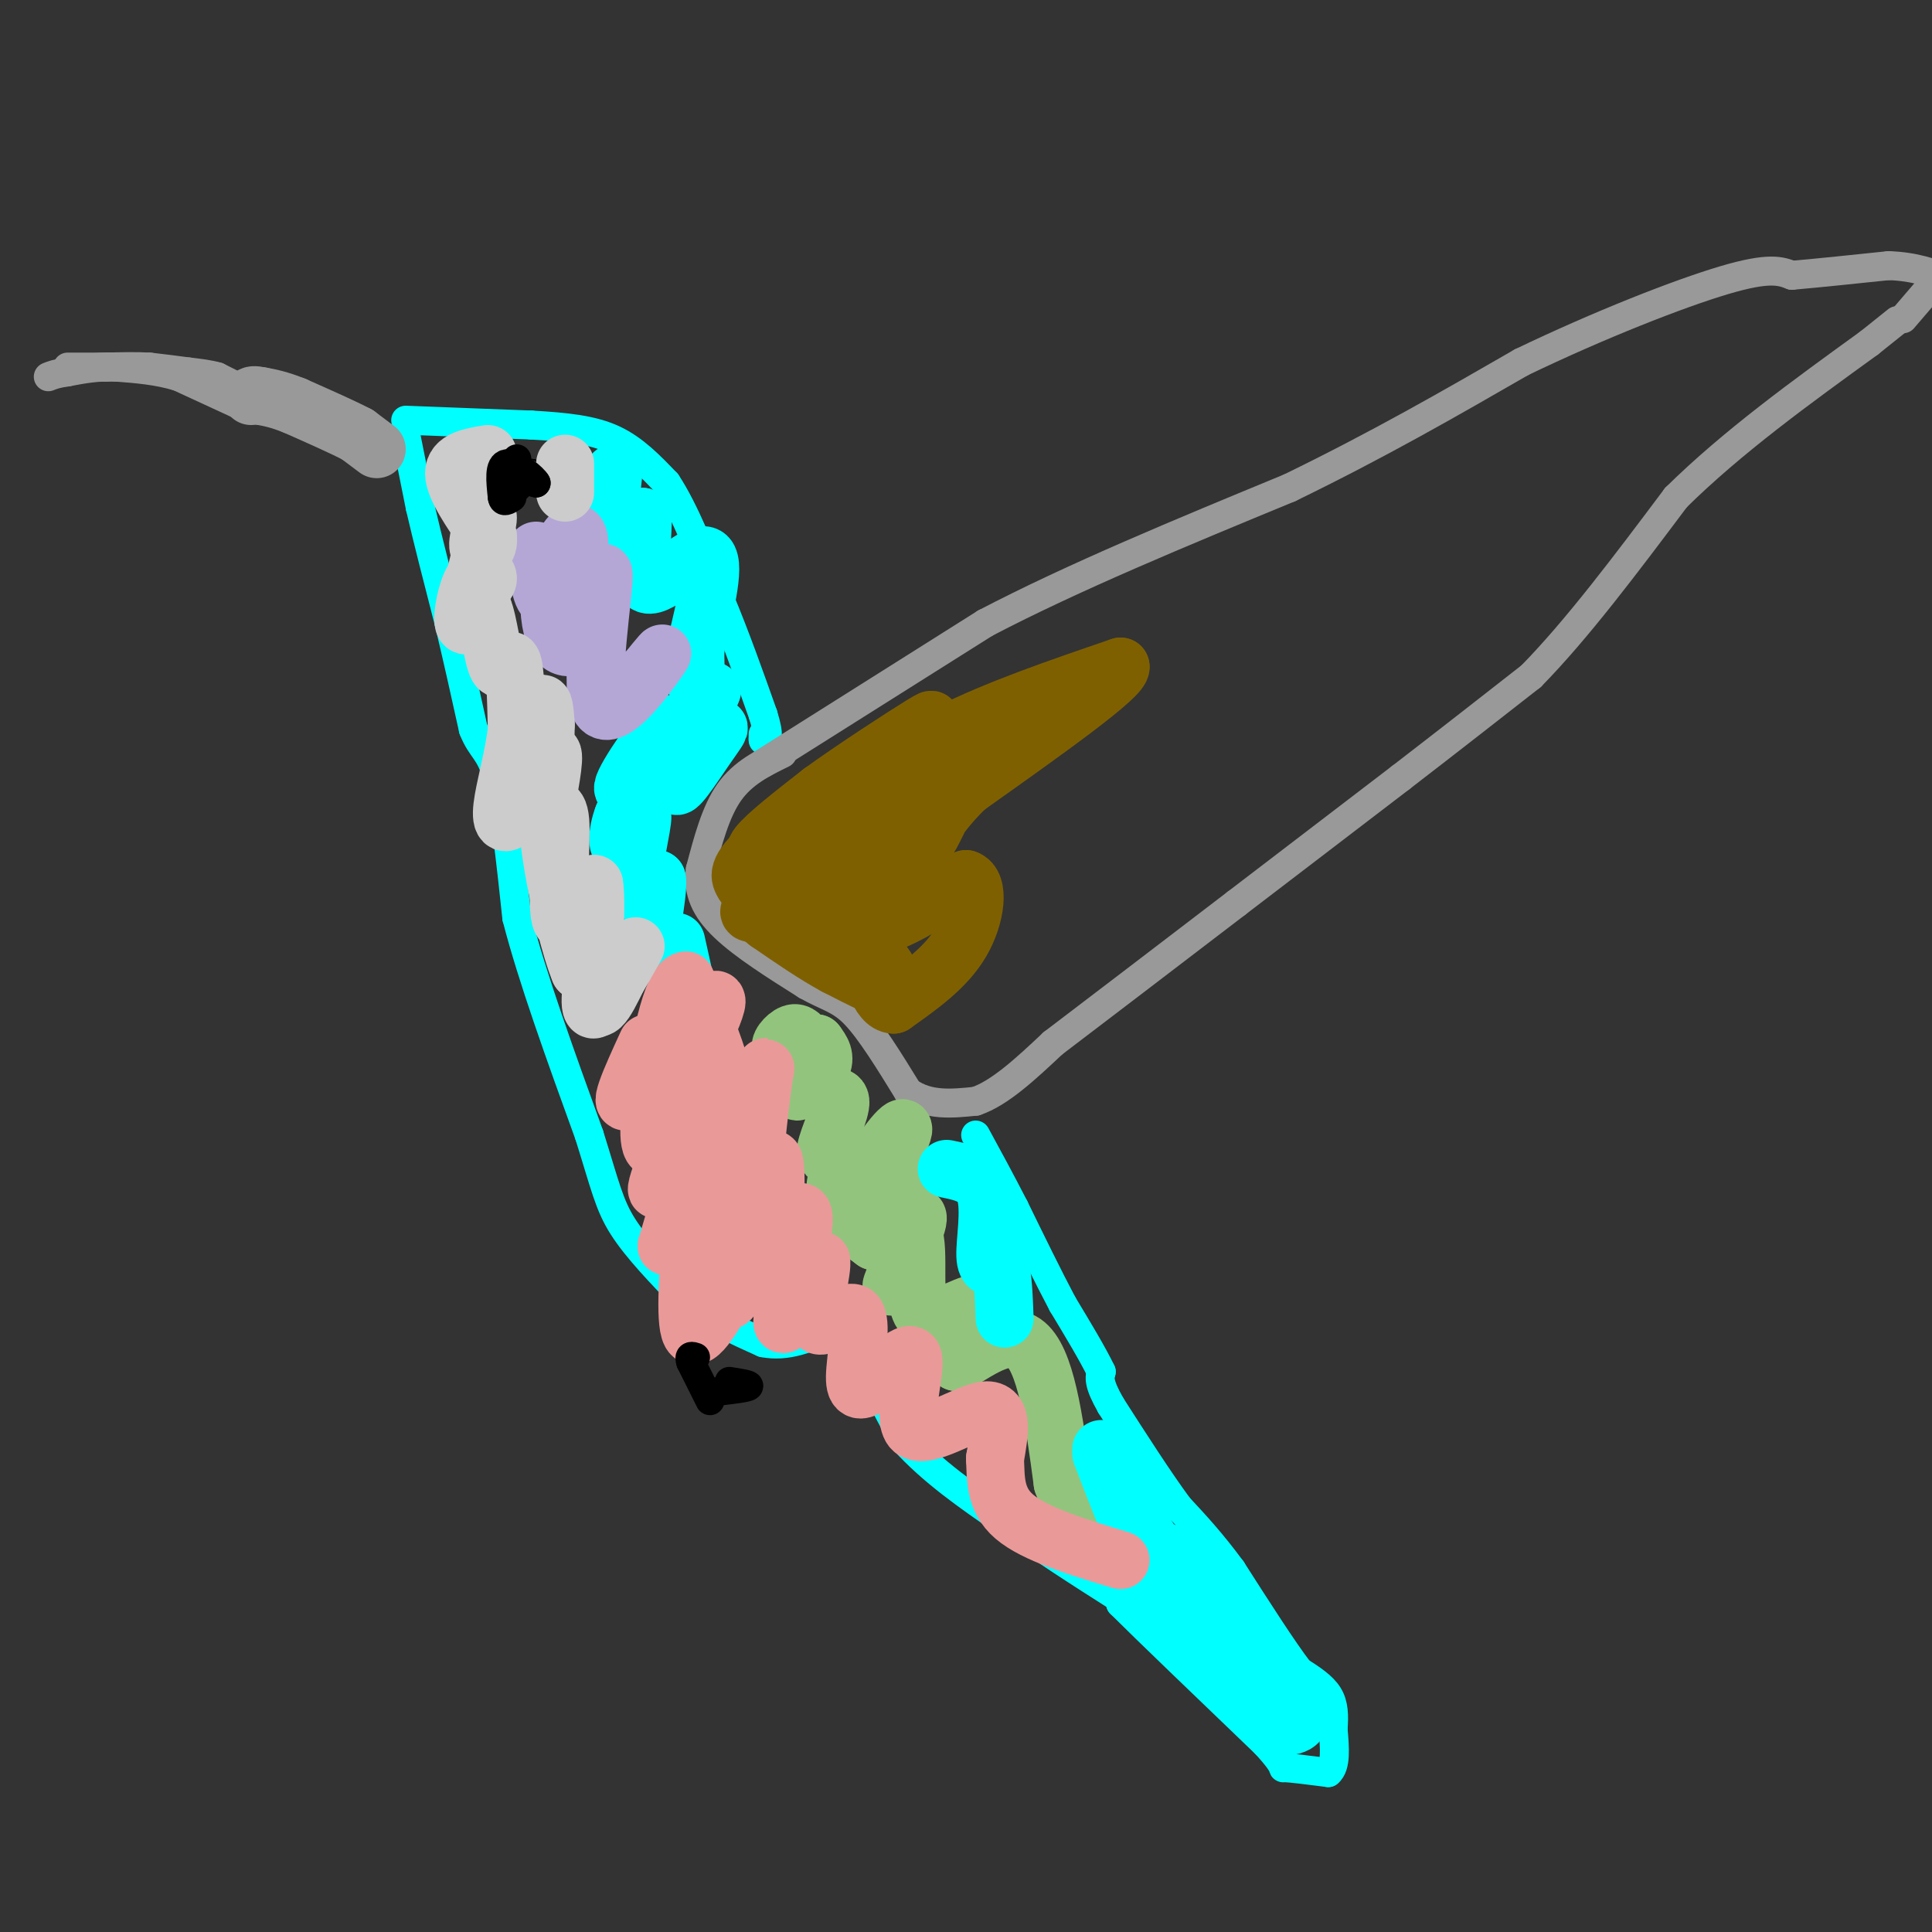 <svg viewBox='0 0 400 400' version='1.1' xmlns='http://www.w3.org/2000/svg' xmlns:xlink='http://www.w3.org/1999/xlink'><rect x="0" y="0" width="400" height="400" fill="#333333" stroke="none"/><g fill='none' stroke='#00ffff' stroke-width='6' stroke-linecap='round' stroke-linejoin='round'><path d='M84,87c0.000,0.000 26.000,1.000 26,1'/><path d='M110,88c7.333,0.422 12.667,0.978 17,3c4.333,2.022 7.667,5.511 11,9'/><path d='M138,100c3.667,5.500 7.333,14.750 11,24'/><path d='M149,124c3.333,8.000 6.167,16.000 9,24'/><path d='M158,148c1.500,4.833 0.750,4.917 0,5'/><path d='M158,153c0.000,0.667 0.000,-0.167 0,-1'/><path d='M84,90c0.000,0.000 3.000,15.000 3,15'/><path d='M87,105c1.500,6.500 3.750,15.250 6,24'/><path d='M93,129c1.833,7.667 3.417,14.833 5,22'/><path d='M98,151c1.711,4.356 3.489,4.244 5,10c1.511,5.756 2.756,17.378 4,29'/><path d='M107,190c3.167,12.333 9.083,28.667 15,45'/><path d='M122,235c3.311,10.556 4.089,14.444 7,19c2.911,4.556 7.956,9.778 13,15'/><path d='M142,269c4.833,4.000 10.417,6.500 16,9'/><path d='M158,278c5.000,1.000 9.500,-1.000 14,-3'/><path d='M172,275c4.833,3.333 9.917,13.167 15,23'/><path d='M187,298c6.000,6.667 13.500,11.833 21,17'/><path d='M208,315c7.500,5.500 15.750,10.750 24,16'/><path d='M232,331c4.000,2.833 2.000,1.917 0,1'/><path d='M232,332c5.000,5.000 17.500,17.000 30,29'/><path d='M262,361c5.156,5.578 3.044,5.022 4,5c0.956,-0.022 4.978,0.489 9,1'/><path d='M275,367c1.667,-1.333 1.333,-5.167 1,-9'/><path d='M276,358c0.200,-2.733 0.200,-5.067 -1,-7c-1.200,-1.933 -3.600,-3.467 -6,-5'/><path d='M269,346c-3.333,-4.333 -8.667,-12.667 -14,-21'/><path d='M255,325c-4.167,-5.667 -7.583,-9.333 -11,-13'/><path d='M244,312c-4.167,-5.667 -9.083,-13.333 -14,-21'/><path d='M230,291c-2.667,-4.667 -2.333,-5.833 -2,-7'/><path d='M228,284c-1.667,-3.500 -4.833,-8.750 -8,-14'/><path d='M220,270c-3.000,-5.667 -6.500,-12.833 -10,-20'/><path d='M210,250c-3.000,-5.833 -5.500,-10.417 -8,-15'/></g>
<g fill='none' stroke='#999999' stroke-width='6' stroke-linecap='round' stroke-linejoin='round'><path d='M162,156c-4.083,2.000 -8.167,4.000 -11,8c-2.833,4.000 -4.417,10.000 -6,16'/><path d='M145,180c-0.578,4.622 0.978,8.178 5,12c4.022,3.822 10.511,7.911 17,12'/><path d='M167,204c4.378,2.489 6.822,2.711 10,6c3.178,3.289 7.089,9.644 11,16'/><path d='M188,226c4.167,3.000 9.083,2.500 14,2'/><path d='M202,228c5.000,-1.667 10.500,-6.833 16,-12'/><path d='M218,216c9.000,-6.833 23.500,-17.917 38,-29'/><path d='M256,187c12.000,-9.167 23.000,-17.583 34,-26'/><path d='M290,161c10.167,-7.833 18.583,-14.417 27,-21'/><path d='M317,140c9.500,-9.667 19.750,-23.333 30,-37'/><path d='M347,103c11.667,-11.500 25.833,-21.750 40,-32'/><path d='M387,71c7.500,-6.000 6.250,-5.000 5,-4'/><path d='M158,158c0.000,0.000 46.000,-29.000 46,-29'/><path d='M204,129c18.167,-9.500 40.583,-18.750 63,-28'/><path d='M267,101c18.500,-9.000 33.250,-17.500 48,-26'/><path d='M315,75c16.178,-7.778 32.622,-14.222 42,-17c9.378,-2.778 11.689,-1.889 14,-1'/><path d='M371,57c5.667,-0.500 12.833,-1.250 20,-2'/><path d='M391,55c5.500,0.167 9.250,1.583 13,3'/><path d='M394,66c0.000,0.000 6.000,-7.000 6,-7'/></g>
<g fill='none' stroke='#7f6000' stroke-width='12' stroke-linecap='round' stroke-linejoin='round'><path d='M179,173c-0.880,7.062 -1.761,14.124 0,16c1.761,1.876 6.163,-1.435 8,-4c1.837,-2.565 1.110,-4.383 0,-6c-1.110,-1.617 -2.603,-3.033 -4,-2c-1.397,1.033 -2.699,4.517 -4,8'/><path d='M179,185c-0.726,1.917 -0.542,2.708 0,4c0.542,1.292 1.440,3.083 5,2c3.560,-1.083 9.780,-5.042 16,-9'/><path d='M200,182c2.889,0.911 2.111,7.689 -1,13c-3.111,5.311 -8.556,9.156 -14,13'/><path d='M185,208c-3.244,-0.111 -4.356,-6.889 -7,-11c-2.644,-4.111 -6.822,-5.556 -11,-7'/><path d='M167,190c-3.786,-1.333 -7.750,-1.167 -10,-1c-2.250,0.167 -2.786,0.333 0,-3c2.786,-3.333 8.893,-10.167 15,-17'/><path d='M172,169c6.067,-5.800 13.733,-11.800 24,-17c10.267,-5.200 23.133,-9.600 36,-14'/><path d='M232,138c0.667,1.833 -15.667,13.417 -32,25'/><path d='M200,163c-7.022,6.867 -8.578,11.533 -8,11c0.578,-0.533 3.289,-6.267 6,-12'/><path d='M198,162c0.655,-2.417 -0.708,-2.458 -3,-2c-2.292,0.458 -5.512,1.417 -9,5c-3.488,3.583 -7.244,9.792 -11,16'/><path d='M175,181c-3.178,3.156 -5.622,3.044 -8,2c-2.378,-1.044 -4.689,-3.022 -7,-5'/><path d='M160,178c-2.333,-0.956 -4.667,-0.844 -3,-3c1.667,-2.156 7.333,-6.578 13,-11'/><path d='M170,164c6.778,-4.911 17.222,-11.689 21,-14c3.778,-2.311 0.889,-0.156 -2,2'/><path d='M189,152c-5.500,4.167 -18.250,13.583 -31,23'/><path d='M158,175c-5.833,5.167 -4.917,6.583 -4,8'/><path d='M154,183c3.500,3.500 14.250,8.250 25,13'/><path d='M179,196c5.167,3.667 5.583,6.333 6,9'/><path d='M185,205c-1.000,0.667 -6.500,-2.167 -12,-5'/><path d='M173,200c-4.333,-2.333 -9.167,-5.667 -14,-9'/><path d='M159,191c-2.500,-1.833 -1.750,-1.917 -1,-2'/></g>
<g fill='none' stroke='#999999' stroke-width='12' stroke-linecap='round' stroke-linejoin='round'><path d='M78,93c0.000,0.000 -4.000,-3.000 -4,-3'/><path d='M74,90c-2.833,-1.500 -7.917,-3.750 -13,-6'/><path d='M61,84c-3.333,-1.333 -5.167,-1.667 -7,-2'/><path d='M54,82c-1.500,-0.333 -1.750,-0.167 -2,0'/></g>
<g fill='none' stroke='#999999' stroke-width='6' stroke-linecap='round' stroke-linejoin='round'><path d='M49,80c0.000,0.000 -4.000,-2.000 -4,-2'/><path d='M45,78c-1.667,-0.500 -3.833,-0.750 -6,-1'/><path d='M39,77c-2.333,-0.333 -5.167,-0.667 -8,-1'/><path d='M31,76c-2.833,-0.167 -5.917,-0.083 -9,0'/><path d='M22,76c-2.833,0.000 -5.417,0.000 -8,0'/><path d='M50,84c0.000,0.000 -13.000,-6.000 -13,-6'/><path d='M37,78c-4.333,-1.333 -8.667,-1.667 -13,-2'/><path d='M24,76c-3.833,-0.167 -6.917,0.417 -10,1'/><path d='M14,77c-2.333,0.333 -3.167,0.667 -4,1'/></g>
<g fill='none' stroke='#000000' stroke-width='6' stroke-linecap='round' stroke-linejoin='round'><path d='M111,99c0.000,0.000 0.000,0.000 0,0'/><path d='M109,99c-1.083,1.083 -2.167,2.167 -2,2c0.167,-0.167 1.583,-1.583 3,-3'/><path d='M110,98c0.000,0.000 -1.500,1.500 -3,3'/></g>
<g fill='none' stroke='#ffffff' stroke-width='6' stroke-linecap='round' stroke-linejoin='round'><path d='M109,98c0.000,0.000 0.000,0.000 0,0'/></g>
<g fill='none' stroke='#93c47d' stroke-width='12' stroke-linecap='round' stroke-linejoin='round'><path d='M169,220c-2.267,2.978 -4.533,5.956 -4,6c0.533,0.044 3.867,-2.844 5,-5c1.133,-2.156 0.067,-3.578 -1,-5'/><path d='M169,216c-1.821,-0.345 -5.875,1.292 -7,1c-1.125,-0.292 0.679,-2.512 2,-3c1.321,-0.488 2.161,0.756 3,2'/><path d='M167,216c0.553,2.612 0.437,8.144 2,10c1.563,1.856 4.805,0.038 5,2c0.195,1.962 -2.659,7.703 -3,10c-0.341,2.297 1.829,1.148 4,0'/><path d='M175,238c-0.178,1.822 -2.622,6.378 -2,10c0.622,3.622 4.311,6.311 8,9'/><path d='M181,257c3.595,-0.536 8.583,-6.375 9,-5c0.417,1.375 -3.738,9.964 -5,13c-1.262,3.036 0.369,0.518 2,-2'/><path d='M187,263c0.521,-3.653 0.824,-11.786 1,-16c0.176,-4.214 0.224,-4.510 -2,-2c-2.224,2.510 -6.720,7.828 -6,5c0.720,-2.828 6.655,-13.800 7,-16c0.345,-2.200 -4.902,4.371 -7,9c-2.098,4.629 -1.049,7.314 0,10'/><path d='M180,253c2.105,0.900 7.368,-1.852 9,2c1.632,3.852 -0.368,14.306 2,17c2.368,2.694 9.105,-2.373 11,-2c1.895,0.373 -1.053,6.187 -4,12'/><path d='M198,282c2.133,-0.311 9.467,-7.089 14,-4c4.533,3.089 6.267,16.044 8,29'/><path d='M220,307c2.167,5.833 3.583,5.917 5,6'/></g>
<g fill='none' stroke='#00ffff' stroke-width='12' stroke-linecap='round' stroke-linejoin='round'><path d='M127,98c-0.500,4.250 -1.000,8.500 0,10c1.000,1.500 3.500,0.250 6,-1'/><path d='M133,107c0.417,3.595 -1.542,13.083 1,14c2.542,0.917 9.583,-6.738 12,-6c2.417,0.738 0.208,9.869 -2,19'/><path d='M144,134c-0.167,5.167 0.417,8.583 1,12'/><path d='M145,146c1.112,0.221 3.392,-5.225 2,-2c-1.392,3.225 -6.456,15.122 -7,18c-0.544,2.878 3.430,-3.264 6,-7c2.570,-3.736 3.734,-5.068 2,-4c-1.734,1.068 -6.367,4.534 -11,8'/><path d='M137,159c-0.796,-1.684 2.715,-9.895 1,-9c-1.715,0.895 -8.654,10.895 -9,13c-0.346,2.105 5.901,-3.684 7,-4c1.099,-0.316 -2.951,4.842 -7,10'/><path d='M129,169c-1.373,3.496 -1.306,7.236 0,6c1.306,-1.236 3.852,-7.448 4,-6c0.148,1.448 -2.100,10.557 -2,14c0.100,3.443 2.550,1.222 5,-1'/><path d='M136,182c0.422,2.200 -1.022,8.200 -1,11c0.022,2.800 1.511,2.400 3,2'/><path d='M140,195c0.000,0.000 2.000,9.000 2,9'/><path d='M196,242c3.444,0.711 6.889,1.422 8,5c1.111,3.578 -0.111,10.022 0,13c0.111,2.978 1.556,2.489 3,2'/><path d='M207,262c0.667,2.167 0.833,6.583 1,11'/><path d='M236,317c-0.800,2.889 -1.600,5.778 -1,6c0.600,0.222 2.600,-2.222 5,-2c2.400,0.222 5.200,3.111 8,6'/><path d='M248,327c3.702,3.345 8.958,8.708 11,13c2.042,4.292 0.869,7.512 2,10c1.131,2.488 4.565,4.244 8,6'/><path d='M269,356c-0.095,1.500 -4.333,2.250 -6,0c-1.667,-2.250 -0.762,-7.500 -3,-12c-2.238,-4.500 -7.619,-8.250 -13,-12'/><path d='M247,332c-4.667,-5.833 -9.833,-14.417 -15,-23'/><path d='M232,309c-3.167,-5.333 -3.583,-7.167 -4,-9'/><path d='M228,301c4.583,11.917 9.167,23.833 14,32c4.833,8.167 9.917,12.583 15,17'/><path d='M257,350c2.500,2.667 1.250,0.833 0,-1'/></g>
<g fill='none' stroke='#ea9999' stroke-width='12' stroke-linecap='round' stroke-linejoin='round'><path d='M134,216c-3.422,7.467 -6.844,14.933 -3,11c3.844,-3.933 14.956,-19.267 17,-20c2.044,-0.733 -4.978,13.133 -12,27'/><path d='M136,234c0.281,0.656 6.982,-11.206 7,-9c0.018,2.206 -6.649,18.478 -7,21c-0.351,2.522 5.614,-8.708 7,-9c1.386,-0.292 -1.807,10.354 -5,21'/><path d='M138,258c3.606,-3.944 15.121,-24.305 18,-28c2.879,-3.695 -2.879,9.274 -6,16c-3.121,6.726 -3.606,7.207 -2,3c1.606,-4.207 5.303,-13.104 9,-22'/><path d='M157,227c1.804,-5.656 1.813,-8.794 1,-3c-0.813,5.794 -2.450,20.522 -2,23c0.450,2.478 2.986,-7.292 4,-7c1.014,0.292 0.507,10.646 0,21'/><path d='M160,261c0.153,-0.030 0.536,-10.606 -2,-12c-2.536,-1.394 -7.990,6.394 -9,5c-1.010,-1.394 2.426,-11.970 2,-22c-0.426,-10.030 -4.713,-19.515 -9,-29'/><path d='M142,203c-2.955,0.113 -5.844,14.896 -7,24c-1.156,9.104 -0.581,12.528 2,10c2.581,-2.528 7.166,-11.008 8,-9c0.834,2.008 -2.083,14.504 -5,27'/><path d='M140,255c-0.410,3.896 1.065,0.137 2,-2c0.935,-2.137 1.329,-2.652 1,3c-0.329,5.652 -1.380,17.472 0,20c1.380,2.528 5.190,-4.236 9,-11'/><path d='M152,265c0.455,0.397 -2.909,6.890 0,3c2.909,-3.890 12.091,-18.163 14,-17c1.909,1.163 -3.455,17.761 -4,22c-0.545,4.239 3.727,-3.880 8,-12'/><path d='M170,261c0.517,1.410 -2.191,10.935 -1,13c1.191,2.065 6.282,-3.329 8,-2c1.718,1.329 0.062,9.380 0,13c-0.062,3.620 1.469,2.810 3,2'/><path d='M180,287c2.735,-2.054 8.073,-8.190 9,-6c0.927,2.190 -2.558,12.705 0,15c2.558,2.295 11.159,-3.630 15,-4c3.841,-0.370 2.920,4.815 2,10'/><path d='M206,302c0.222,3.822 -0.222,8.378 4,12c4.222,3.622 13.111,6.311 22,9'/></g>
<g fill='none' stroke='#b4a7d6' stroke-width='12' stroke-linecap='round' stroke-linejoin='round'><path d='M111,114c0.347,4.355 0.694,8.711 2,10c1.306,1.289 3.570,-0.488 5,-3c1.430,-2.512 2.027,-5.759 2,-8c-0.027,-2.241 -0.677,-3.477 -2,-2c-1.323,1.477 -3.318,5.667 -4,10c-0.682,4.333 -0.052,8.809 1,11c1.052,2.191 2.526,2.095 4,2'/><path d='M119,134c2.236,-4.874 5.826,-18.059 6,-15c0.174,3.059 -3.069,22.362 -1,27c2.069,4.638 9.448,-5.389 12,-9c2.552,-3.611 0.276,-0.805 -2,2'/><path d='M134,139c-0.833,0.833 -1.917,1.917 -3,3'/></g>
<g fill='none' stroke='#cccccc' stroke-width='12' stroke-linecap='round' stroke-linejoin='round'><path d='M117,96c0.000,0.000 0.000,6.000 0,6'/><path d='M101,94c-3.500,0.583 -7.000,1.167 -7,4c0.000,2.833 3.500,7.917 7,13'/><path d='M101,111c0.476,2.988 -1.833,3.958 -2,2c-0.167,-1.958 1.810,-6.845 2,-6c0.190,0.845 -1.405,7.423 -3,14'/><path d='M98,121c0.352,2.093 2.734,0.324 3,-1c0.266,-1.324 -1.582,-2.203 -3,0c-1.418,2.203 -2.405,7.486 -2,9c0.405,1.514 2.203,-0.743 4,-3'/><path d='M100,126c1.131,2.476 1.958,10.167 3,12c1.042,1.833 2.298,-2.190 3,-1c0.702,1.190 0.851,7.595 1,14'/><path d='M107,151c-0.592,5.502 -2.571,12.258 -3,16c-0.429,3.742 0.692,4.469 3,1c2.308,-3.469 5.802,-11.134 7,-12c1.198,-0.866 0.099,5.067 -1,11'/><path d='M113,167c0.607,1.107 2.625,-1.625 3,3c0.375,4.625 -0.893,16.607 0,20c0.893,3.393 3.946,-1.804 7,-7'/><path d='M123,183c0.822,4.556 -0.622,19.444 0,24c0.622,4.556 3.311,-1.222 6,-7'/><path d='M129,200c1.876,-2.656 3.565,-5.794 2,-3c-1.565,2.794 -6.383,11.522 -8,12c-1.617,0.478 -0.033,-7.292 0,-10c0.033,-2.708 -1.483,-0.354 -3,2'/><path d='M120,201c-1.756,-4.089 -4.644,-15.311 -6,-25c-1.356,-9.689 -1.178,-17.844 -1,-26'/><path d='M113,150c-0.333,-5.000 -0.667,-4.500 -1,-4'/></g>
<g fill='none' stroke='#000000' stroke-width='6' stroke-linecap='round' stroke-linejoin='round'><path d='M107,95c0.000,0.000 0.000,1.000 0,1'/><path d='M107,96c-1.333,0.667 -2.667,1.333 -2,2c0.667,0.667 3.333,1.333 6,2'/><path d='M111,100c-0.356,-0.889 -4.244,-4.111 -6,-4c-1.756,0.111 -1.378,3.556 -1,7'/><path d='M104,103c0.167,1.167 1.083,0.583 2,0'/><path d='M147,290c0.000,0.000 -4.000,-8.000 -4,-8'/><path d='M143,282c-0.500,-1.500 0.250,-1.250 1,-1'/><path d='M149,288c2.833,-0.333 5.667,-0.667 6,-1c0.333,-0.333 -1.833,-0.667 -4,-1'/></g>
</svg>